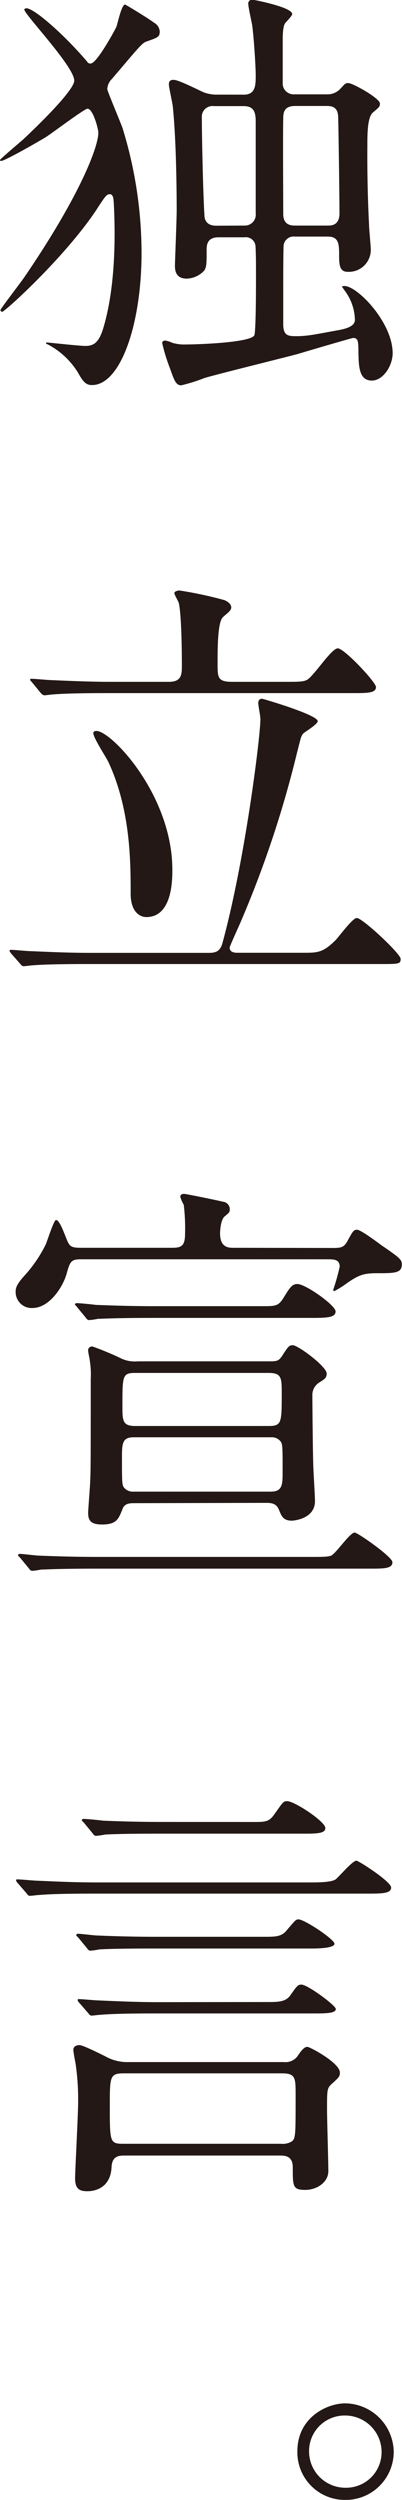 <svg xmlns="http://www.w3.org/2000/svg" viewBox="0 0 89.94 558.33"><defs><style>.cls-1{fill:#231815;}</style></defs><g id="レイヤー_2" data-name="レイヤー 2"><g id="レイヤー_9" data-name="レイヤー 9"><path class="cls-1" d="M5.44,2.14c0-.2.29-.29.48-.29,1.75,0,8.55,6,13.6,11.94a.72.72,0,0,0,.78.39c1.26,0,4.85-6.41,5.73-8.16.29-.78,1.16-5,1.94-5,.2,0,6,3.59,6.41,4a2.46,2.46,0,0,1,1.36,2c0,1.27-.48,1.36-2.91,2.24-1,.29-1.65,1.16-7.77,8.35A3.44,3.44,0,0,0,24,19.91c0,.39,2.91,7.28,3.4,8.64a94.75,94.75,0,0,1,4.27,28C31.66,72.36,27,86,20.59,86c-1.26,0-1.94-.58-3.11-2.72a17.39,17.39,0,0,0-6.89-6.41.31.31,0,0,1-.3-.29c0-.09.1-.09.2-.09.39,0,7.19.77,8.64.77,1.75,0,2.92-.68,3.89-3.69,2-6.51,2.62-14.28,2.62-21.56,0-1.85-.1-6.51-.29-7.77-.1-.39-.29-.87-.78-.87-.68,0-1,.38-3,3.49C14.57,57.4,1.07,69.64.49,69.64a.42.42,0,0,1-.39-.39c0-.29,4.66-6.31,5.44-7.48C17.87,43.7,22,32.83,22,29.62c0-.77-1.17-5.34-2.43-5.34-.68,0-7.87,5.44-9.42,6.41C5.73,33.31.87,35.94.29,35.94c-.1,0-.29,0-.29-.2s4.37-3.88,5.25-4.66C8.26,28.26,16.61,20.2,16.61,18,16.61,14.86,5.44,3.2,5.44,2.14Zm49.14,19c2.63,0,2.63-2.23,2.63-4.27s-.39-8.16-.78-11.17c-.1-.68-.88-4.08-.88-4.76a.86.86,0,0,1,1-1c.19,0,8.83,1.65,8.83,3.2,0,.39-1.36,1.75-1.55,2-.58.68-.58,3-.58,4.28v9.42a2.44,2.44,0,0,0,2.52,2.23h7.58a3.89,3.89,0,0,0,2.81-1.26c1.07-1.17,1.17-1.26,1.75-1.26,1,0,7.09,3.4,7.09,4.56,0,.68-.1.78-1.55,2-1.26,1.07-1.26,4.76-1.26,7.58,0,.87-.1,8,.38,17.58,0,.87.39,4.66.39,5.44a4.91,4.91,0,0,1-5.15,5c-1.74,0-1.94-1.36-1.94-3.5,0-2.62,0-4.37-2.52-4.37H66a2.26,2.26,0,0,0-2.53,1.84c-.1.59-.1,8.16-.1,9.62v8.06c0,2.62,1.07,2.72,2.92,2.72,2.52,0,4.17-.39,9.51-1.36,3.21-.58,3.6-1.55,3.6-2.33a11.19,11.19,0,0,0-2.23-6.41c-.2-.29-.49-.68-.68-1a1.38,1.38,0,0,1,.58-.1c2.91,0,10.78,8.16,10.78,15,0,2.81-2.14,6.12-4.66,6.12-2.92,0-2.92-3.31-3-6.22,0-2.62-.1-3.3-1.17-3.3-.29,0-10.49,3-12.43,3.59-3.3.88-17.87,4.47-20.79,5.34a40.33,40.33,0,0,1-5.24,1.65c-1.17,0-1.55-1-2.53-3.78a40.45,40.45,0,0,1-1.74-5.64c0-.48.39-.58.68-.58a5.59,5.59,0,0,1,1.55.49,9.56,9.56,0,0,0,3.21.38c2.33,0,14.08-.38,15.15-2,.39-.59.39-11,.39-12.73,0-4.27,0-4.76-.1-7.18A2.17,2.17,0,0,0,54.68,53H48.85c-2.62,0-2.62,1.94-2.62,2.82,0,3,0,3.88-.58,4.66a5.55,5.55,0,0,1-3.89,1.75c-2.62,0-2.62-2.14-2.62-2.92S39.53,49,39.53,47c0-4.37-.1-15.83-.88-23.31-.09-.78-.87-4.18-.87-4.86s.29-1,1.07-1c1.16,0,5.83,2.43,6.8,2.82a8.36,8.36,0,0,0,2.43.48Zm.1,29.24a2.44,2.44,0,0,0,2.53-2.72V27.19c0-2.13-.39-3.49-2.72-3.49H47.88a2.4,2.4,0,0,0-2.72,2.62c0,4.37.29,17.29.58,21.76,0,.48.1,2.33,2.63,2.33Zm18.84,0c2.33,0,2.43-1.95,2.43-2.72,0-3.11-.2-18.46-.29-21.37,0-2.62-1.65-2.62-2.72-2.62H66c-2.63,0-2.63,1.75-2.63,2.91-.09,3,0,17.68,0,21.08,0,.77,0,2.72,2.53,2.72Z"/><path class="cls-1" d="M67.89,212.79c3.11,0,4.37,0,7.19-2.82.77-.78,3.78-4.95,4.75-4.95,1.27,0,9.81,8,9.81,9.13s-.39,1.16-4.27,1.16H19.52c-2.14,0-8.84,0-12.24.29-.29,0-1.74.2-2,.2s-.49-.2-.88-.68L2.53,213c-.39-.49-.39-.58-.39-.68s.09-.19.29-.19c.68,0,3.69.29,4.27.29,4.47.19,8.84.39,13.31.39h26.8c1.65,0,2.53-.49,3-2.34,5-18.35,8.45-45.93,8.45-49.92,0-.58-.48-3-.48-3.49,0-.78.39-1,.87-1,.2,0,12.43,3.59,12.43,5,0,.68-2.72,2.33-3.2,2.72-.58.68-.58,1.07-1.46,4.47A237.83,237.83,0,0,1,53.9,205.79c-.19.49-2.52,5.54-2.52,5.83,0,1.07,1.07,1.17,1.75,1.17Zm-4.08-60.51c2.72,0,4,0,4.76-.39,1.46-.58,5.53-7.09,7-7.09s8.55,7.58,8.55,8.64c0,1.36-1.94,1.36-5.15,1.36H24.18c-2.13,0-8.83,0-12.23.29-.3,0-1.75.2-2,.2s-.59-.2-.88-.58l-1.84-2.24c-.39-.48-.49-.48-.49-.68s.2-.19.39-.19c.68,0,3.69.29,4.27.29,4.47.19,8.84.39,13.31.39H37.78c2.72,0,2.91-1.46,2.91-3.5,0-3.59-.09-11.36-.68-14.08-.09-.39-1-1.85-1-2.23s.68-.59,1.17-.59a90.13,90.13,0,0,1,10,2.14c.49.19,1.56.78,1.56,1.65s-1.46,1.65-2,2.33c-1.06,1.36-1.06,7.09-1.06,10.2s0,4.08,3.3,4.08ZM32.73,204.82c-1.36,0-3.5-1.07-3.5-5.24,0-7,0-18.65-4.95-29.33-.49-1.07-3.4-5.44-3.4-6.51,0-.39.39-.49.68-.49,3.4,0,17,14.38,17,31C38.56,196.47,38.56,204.82,32.73,204.82Z"/><path class="cls-1" d="M74.4,278.72c1.94,0,2.62-.09,3.49-1.84,1.07-1.94,1.26-2.23,2-2.23s3.79,2.23,5.63,3.59c4,2.72,4.38,3.11,4.38,4.17,0,1.95-1.66,1.95-5.64,1.95-3,0-4.08.48-6.51,2.13a22.65,22.65,0,0,1-2.91,1.85c-.1,0-.29,0-.29-.29A47.61,47.61,0,0,0,76,282.9c0-1.65-1.36-1.65-2.72-1.65H18.06c-2.23,0-2.42.58-3.2,3.4-1,3.2-4,7.48-7.58,7.48a3.57,3.57,0,0,1-3.78-3.6c0-.77.09-1.55,1.94-3.59A30.13,30.13,0,0,0,10.2,278c.39-.87,1.84-5.53,2.33-5.53.68,0,1.46,2,2.14,3.69.87,2.23,1,2.52,3.59,2.52H38c2.24,0,3.4,0,3.4-3.1a43.35,43.35,0,0,0-.29-6.51,7.68,7.68,0,0,1-.77-1.75c0-.39.19-.68.87-.68.39,0,7.58,1.46,8.64,1.75a1.68,1.68,0,0,1,1.56,1.65c0,.68-.1.78-1.17,1.65-.77.68-1,2.72-1,3.79,0,3.2,1.94,3.2,3,3.2Zm-5.25,69c3,0,4.18,0,4.95-.29,1.07-.49,4.18-5.15,5.25-5.15.68,0,8.45,5.44,8.45,6.61,0,1.45-1.85,1.45-5.15,1.45H21.46c-8.54,0-11.26.2-12.23.2a18.85,18.85,0,0,1-2,.29c-.39,0-.59-.29-.88-.68l-1.84-2.23c-.39-.39-.49-.49-.49-.59s.2-.29.39-.29c.68,0,3.69.39,4.27.39,4.76.19,8.74.29,13.31.29Zm-10.59-56c3.11,0,3.69,0,4.86-1.84,1.46-2.43,2-3.11,3.11-3.11,1.84,0,8.55,4.76,8.55,6.12s-1.85,1.45-5.25,1.45H34.19c-8.45,0-11.27.2-12.24.2a15.9,15.9,0,0,1-2,.29c-.39,0-.58-.29-.87-.68l-1.85-2.23c-.19-.3-.48-.49-.48-.59s.19-.29.38-.29c.68,0,3.69.29,4.28.39,4.76.19,8.74.29,13.3.29Zm-28.45,44c-1.07,0-2.24,0-2.72,1.36-.88,2.23-1.36,3.4-4.57,3.4-2.62,0-3.1-1-3.1-2.63,0-.68.48-6.41.48-7.67.1-1.94.1-6.6.1-22.14a19.48,19.48,0,0,0-.2-4.08c0-.29-.38-1.94-.38-2.23a.87.87,0,0,1,1-1,65,65,0,0,1,6.5,2.72,7.18,7.18,0,0,0,3.6.59H60.22c2,0,2.23-.1,3.3-1.85,1-1.46,1.16-1.75,2-1.75,1.16,0,7.57,4.76,7.57,6.32,0,1-.48,1.26-1.65,2a3.27,3.27,0,0,0-1.55,3c0,2.33.1,12.43.19,15.15,0,1.16.39,7.09.39,8.35,0,4.08-5,4.37-5.15,4.37-1.94,0-2.33-1-2.91-2.43s-1.65-1.55-2.91-1.55ZM29.91,321c-2.62,0-2.62,1.46-2.62,4.86,0,5.34,0,5.92.58,6.51a2.51,2.51,0,0,0,2,.77H60.6c2.63,0,2.63-1.65,2.63-4.46,0-5.74,0-6.32-.59-6.9a2.47,2.47,0,0,0-2-.78Zm30.21-2.52c2.91,0,2.91-.78,2.91-7.29,0-3.4,0-4.56-2.91-4.56H30.21c-2.82,0-2.82.68-2.82,7.38,0,3.2,0,4.47,2.82,4.47Z"/><path class="cls-1" d="M69.15,420.42c1.94,0,4.95,0,5.93-.68.77-.58,3.78-4.18,4.66-4.18.48,0,7.77,4.67,7.77,6s-2,1.36-5.25,1.36H21.08c-2.24,0-8.84,0-12.24.3-.39,0-1.75.19-2.14.19s-.48-.19-.78-.58L4,420.61c-.29-.29-.39-.48-.39-.68s.1-.19.39-.19c.68,0,3.69.29,4.28.29,4.46.2,8.74.39,13.3.39Zm-41.37,61c-1.46,0-2.72.29-2.82,2.62-.29,5.35-4.86,5.35-5.44,5.35-2,0-2.72-.78-2.72-2.92,0-1.55.68-14.27.68-17a54.92,54.92,0,0,0-.58-8.65c-.1-.48-.49-2.52-.49-3,0-.78.68-1.07,1.36-1.07s3.69,1.46,5.83,2.53a10,10,0,0,0,5.25,1.26H63.52a3.33,3.33,0,0,0,3-1.26c.68-1,1.46-2.14,2.23-2.14.59,0,7.29,3.59,7.29,5.73,0,.88-.1,1-2,2.72-.87.88-.87,1.36-.87,5.63,0,2.14.29,11.46.29,13.7,0,2.43-2.52,4.17-5.15,4.17-2.81,0-2.81-.77-2.81-5.05,0-2.62-1.85-2.62-2.92-2.62ZM59,432.56c2.63,0,4,0,5.15-1.46,1.85-2.13,2-2.43,2.62-2.43,1.36,0,8.06,4.47,8.06,5.44s-3.4,1.07-5.24,1.07H34.48c-2.14,0-8.84,0-12.24.2a18.85,18.85,0,0,1-2,.29c-.39,0-.58-.29-.87-.68l-1.85-2.24c-.39-.38-.48-.48-.48-.58s.19-.29.38-.29c.68,0,3.7.39,4.28.39,4.47.19,8.74.29,13.3.29Zm.78,14.57c2.43,0,4.08,0,5.15-1.46,1.55-2.23,1.75-2.43,2.52-2.43,1.36,0,7.68,4.66,7.68,5.44,0,1-2.24,1-5.15,1H34.87c-2.24,0-8.84,0-12.24.29-.39,0-1.85.2-2.14.2s-.48-.2-.77-.58l-1.95-2.24c-.39-.48-.39-.48-.39-.68s.1-.19.3-.19c.68,0,3.69.29,4.37.29,4.37.19,8.74.39,13.3.39Zm-3.11-40.21c2.62,0,3.5,0,4.66-1.65,1.95-2.72,2-3,2.92-3,1.65,0,8.54,4.56,8.54,6,0,1.26-2,1.26-5.14,1.26H35.74c-2.23,0-8.84,0-12.24.2a18.17,18.17,0,0,1-2,.29c-.38,0-.58-.29-.87-.68l-1.84-2.24c-.39-.38-.49-.48-.49-.58s.1-.29.39-.29c.68,0,3.69.29,4.27.39,4.47.19,8.74.29,13.31.29ZM27.68,463.06c-3.11,0-3.11.77-3.11,7.28,0,8.16,0,8.45,3.11,8.45H62.94a3.76,3.76,0,0,0,2.42-.58c.78-.68.78-1.65.78-10.2,0-4,0-4.95-3.11-4.95Z"/><path class="cls-1" d="M88.09,547.64a10.76,10.76,0,0,1-10.88,10.69,10.63,10.63,0,0,1-10.68-10.88c0-7.38,6.41-10.69,10.78-10.69A11,11,0,0,1,88.09,547.64Zm-18.94-.1a8.12,8.12,0,0,0,8.16,8.07,7.94,7.94,0,0,0,8.06-7.87,8.16,8.16,0,0,0-8.25-8.26A7.94,7.94,0,0,0,69.15,547.54Z"/></g></g></svg>